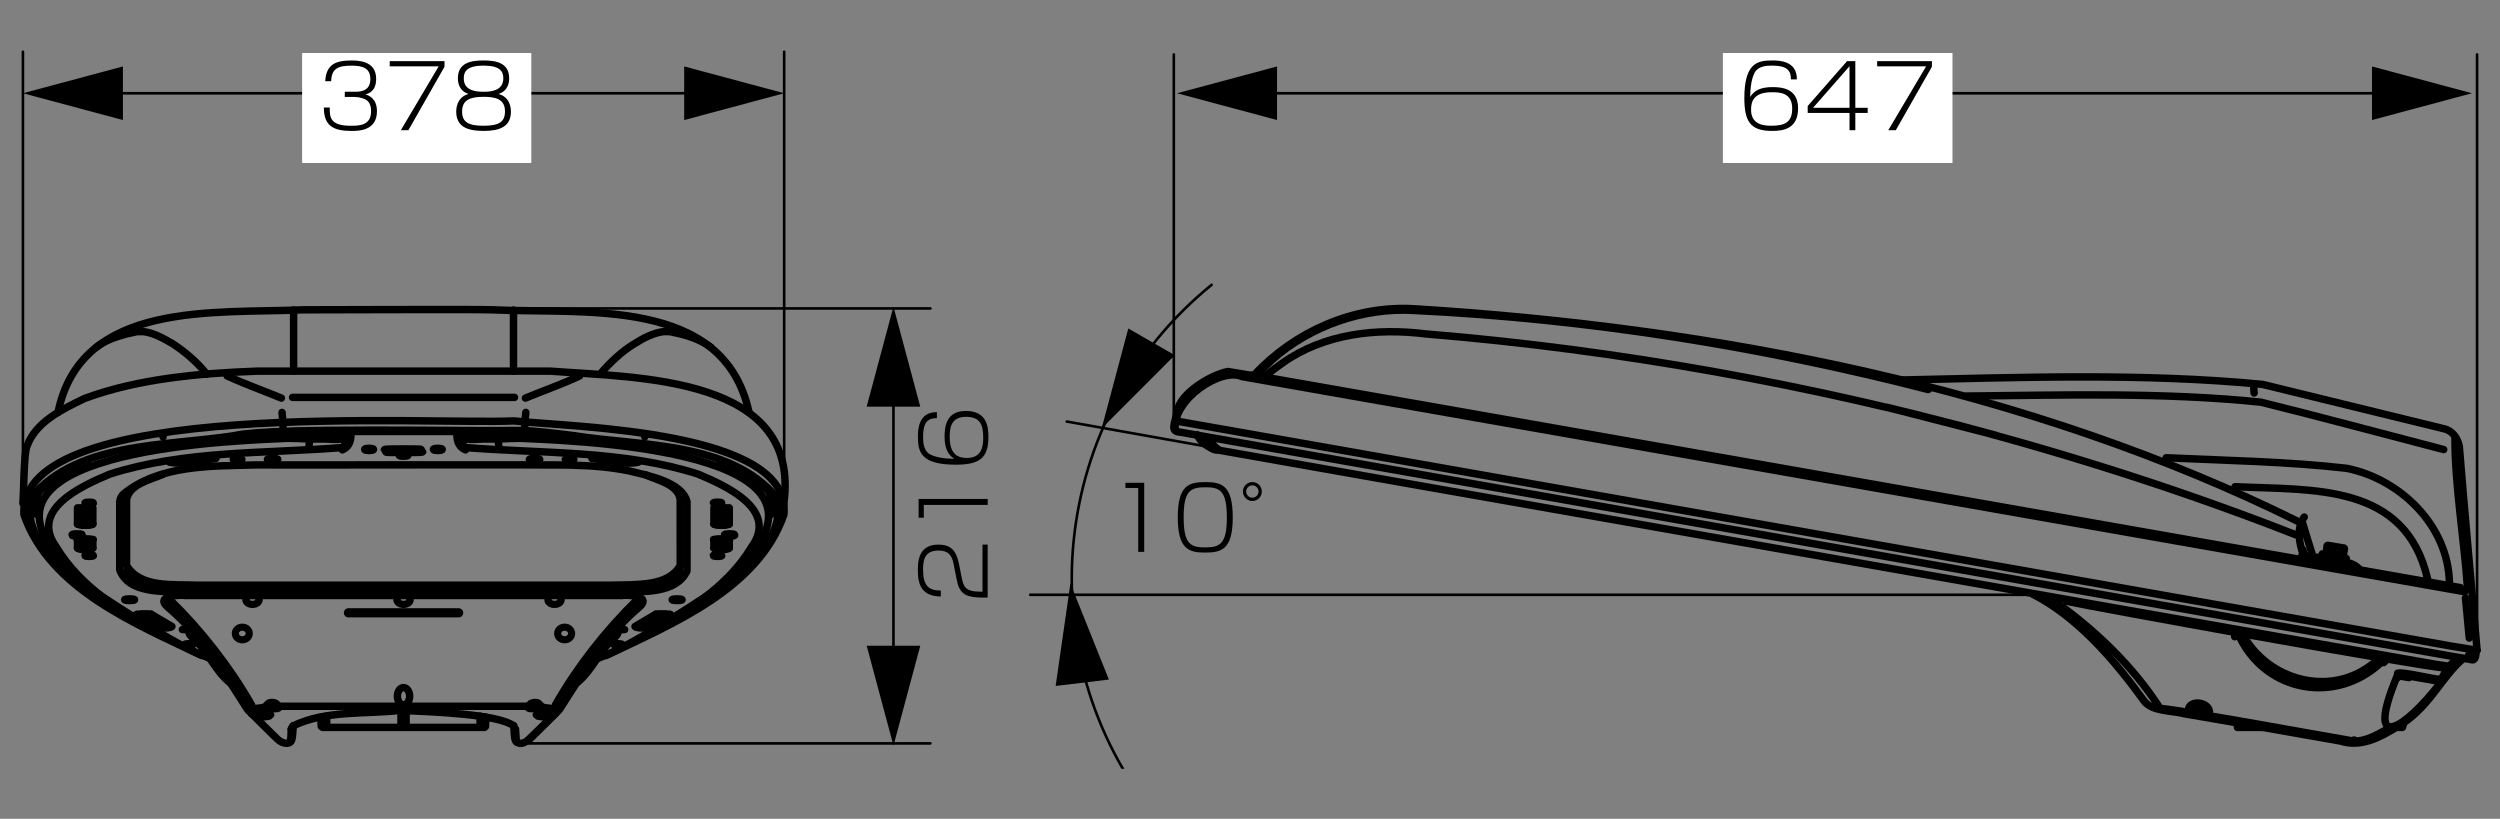 <?xml version="1.0" encoding="UTF-8"?><svg id="a" xmlns="http://www.w3.org/2000/svg" xmlns:xlink="http://www.w3.org/1999/xlink" viewBox="0 0 94.865 31.069"><rect x="0" y="0" width="94.865" height="31.069" fill="#808080" stroke="none"/><defs><style>.c{stroke-width:.255px;}.c,.d,.e,.f,.g,.h,.i,.j,.k,.l,.m{stroke:#000;}.c,.d,.e,.h,.i,.j,.k,.l,.m{stroke-linecap:round;stroke-linejoin:round;}.c,.e,.f,.g,.h,.i,.n,.j,.k,.l,.m{fill:none;}.o{fill:#fff;}.d,.i{stroke-width:.283px;}.e{stroke-width:.35px;}.f{stroke-linecap:square;stroke-linejoin:bevel;stroke-width:.274px;}.g{stroke-miterlimit:10;stroke-width:.27px;}.p{clip-path:url(#b);}.h{stroke-width:.393px;}.j{stroke-width:.291px;}.k{stroke-width:.3px;}.l{stroke-width:.313px;}.m{stroke-width:.1px;}</style><clipPath id="b"><rect class="n" width="94.865" height="29.173"/></clipPath></defs><g><line class="i" x1="91.033" y1="25.648" x2="91.408" y2="25.712"/><polyline class="i" points="90.981 25.713 91.085 25.597 92.417 25.829"/><path class="i" d="M92.586,25.778c-.285-.007-1.368-.289-1.603-.233l-.013,.09c-1.299,3.118,.367,1.932,1.616,.298,.132-.362,.317-.689,.647-.919"/><path class="i" d="M78.421,22.815c.801,.186,13.345,2.462,14.371,2.536"/><g><g><path class="i" d="M45.951,16.735c.052,.131,.167,.251,.285,.323-.258,.068-.427-.185-.492-.401l.207,.078Z"/><path class="i" d="M91.214,27.42l-.052,.181c-.054,0-.165,0-.219,0"/></g><path class="i" d="M45.434,16.502c.121,.288,.406,.465,.673,.556,.222,.051,46.04,8.098,46.311,8.15l.439,.065"/><polyline class="i" points="44.761 15.998 93.051 24.523 93.051 24.523 93.995 24.678"/><path class="i" d="M44.593,16.283c-.093-1.128,1.742-2.356,2.536-1.992l46.4,8.163"/><path class="i" d="M73.169,14.782c-6.377-1.64-12.928-2.689-19.508-3.001-1.913-.122-3.947,.584-5.394,1.876-.141,.129-.414,.402-.543,.544"/><g><path class="i" d="M87.114,20.293c-5.034-1.975-10.252-3.568-15.51-4.838l4.126,1.061c-7.004-1.922-14.371-3.252-21.603-3.842-1.88-.238-3.874-.02-5.459,1.099-.154,.105-.473,.341-.608,.466"/><path class="i" d="M87.256,19.814c-10.321-5.118-22.167-7.388-33.595-8.098-2.281-.134-4.541,.859-6.079,2.522h-.104"/></g><g><line class="i" x1="85.535" y1="14.912" x2="85.51" y2="14.588"/><path class="i" d="M72.095,14.42c4.569-.098,9.215-.272,13.763,.167l6.882,1.683c.328,.07,.527,.376,.582,.672,.174,2.226,.484,5.505,.673,7.736-.077,.092-.014,.346-.168,.362l-.893-.155-48.147-8.486c-.4-.023-.213-.29-.116-.789,.105-.698,1.304-1.399,1.927-1.513,.383,.065,1.156,.196,1.54,.259"/><path class="i" d="M92.728,17.059c-2.178-.566-4.776-1.263-6.934-1.798-3.692-.38-7.464-.269-11.177-.232"/><path class="i" d="M93.633,22.337c-.123-1.854-.483-3.899-.478-5.756"/></g><path class="i" d="M92.947,22.117c-.043-2.158-1.844-3.93-3.894-4.346-2.229-.257-4.605-.298-6.856-.401"/><path class="i" d="M92.119,21.975c-.843-3.653-4.335-3.368-7.309-3.506"/><path class="i" d="M87.385,19.879c.082,.275,.263,.871,.35,1.138"/><path class="i" d="M87.347,21.069c.011,.021,.033,.068,.038,.091"/><path class="i" d="M87.605,21.172c-.132-.061-.197-.171-.22-.31"/><path class="i" d="M87.412,21.094c-.163-.482-.287-1.024,.025-1.474"/><line class="i" x1="47.737" y1="14.265" x2="93.362" y2="22.298"/><g><polyline class="i" points="88.109 21.082 88.122 21.017 89.015 21.185 89.029 21.186 89.015 21.238"/><line class="i" x1="89.338" y1="21.457" x2="87.734" y2="21.172"/><line class="i" x1="88.886" y1="21.056" x2="88.278" y2="20.952"/><polyline class="i" points="88.925 21.03 88.963 20.823 88.951 20.797 88.329 20.694 88.304 20.707 88.278 20.927"/><path class="i" d="M88.963,21.328c.199,.021,.402,.106,.544,.246"/><line class="i" x1="87.967" y1="21.146" x2="87.903" y2="21.146"/></g><path class="i" d="M83.039,26.955c.02-.478,.975-.289,.775,.194"/><line class="i" x1="83.117" y1="26.787" x2="83.776" y2="26.904"/><polyline class="i" points="84.902 27.434 84.901 27.602 85.859 27.602"/><line class="i" x1="84.798" y1="24.161" x2="84.798" y2="24.096"/><line class="i" x1="90.541" y1="25.053" x2="90.451" y2="25.144"/><path class="i" d="M90.347,25.144c-1.685,1.578-4.303,1.142-5.342-.932"/><path class="i" d="M90.076,25.157c-1.535,1.265-3.803,.747-4.851-.88"/><line class="i" x1="93.699" y1="24.212" x2="93.555" y2="22.687"/></g><path class="i" d="M90.632,27.641c-.415,.229-.849,.498-1.332,.478-1.375-.232-6.123-1.112-7.335-1.242-1.045-1.623-2.498-3.009-4.075-4.113"/><path class="i" d="M77.127,22.544c1.705,.863,3.118,2.511,4.256,4.088,.324,.375,1.039,.327,1.501,.453,.595,.093,5.215,.912,5.924,1.035,.768,.245,1.485-.124,2.135-.53,1.216-.678,1.643-1.84,2.523-2.6"/><line class="i" x1="89.325" y1="28.08" x2="89.351" y2="28.093"/><line class="i" x1="93.685" y1="24.833" x2="93.66" y2="24.937"/></g><g><path class="i" d="M2.202,15.649c.87-4.271,5.96-3.742,9.314-3.893,.375,.005,6.345-.028,7.166,0,3.469,.168,8.787-.53,9.741,3.893"/><line class="i" x1="11.141" y1="14.083" x2="11.141" y2="11.768"/><line class="i" x1="19.485" y1="14.083" x2="19.485" y2="11.768"/><path class="i" d="M22.77,14.2c.358-.426,.817-.863,1.295-1.151,.324-.207,.726-.419,1.112-.466,.329-.007,.247,.011,.595,.078,.405,.096,.871,.262,1.202,.517"/><path class="i" d="M7.843,14.2c-.339-.44-.819-.848-1.281-1.151-.334-.196-.735-.424-1.126-.466-.081,.005-.207-.012-.285,.013-.116,.03-.246,.048-.362,.078-.413,.117-.789,.237-1.138,.505"/><path class="i" d="M21.995,14.265c-.67,.315-1.376,.558-2.058,.841"/><path class="i" d="M10.676,15.106c-.682-.282-1.386-.53-2.058-.841"/><line class="i" x1="11.102" y1="15.08" x2="19.523" y2="15.08"/><path class="i" d="M29.743,19.103c.661-4.822-5.483-4.764-8.848-5.019H9.731c-2.168,.082-4.477,.28-6.52,1.035-.835,.407-1.857,.882-2.186,1.812-.121,.201-.128,1.907-.156,2.172"/><line class="e" x1="13.223" y1="23.254" x2="17.403" y2="23.254"/><ellipse class="g" cx="9.194" cy="24.038" rx=".265" ry=".24"/><ellipse class="g" cx="21.426" cy="24.038" rx=".265" ry=".24"/><g><rect class="d" x="27.091" y="19.271" width=".582" height=".621"/><path class="i" d="M27.673,19.879c-.031,.035-.1,.037-.142,.052h-.233c-.064-.001-.163,0-.207-.052"/><ellipse class="j" cx="27.229" cy="19.087" rx=".157" ry=".028"/><line class="i" x1="27.57" y1="20.577" x2="27.195" y2="20.59"/><g><line class="i" x1="27.091" y1="20.474" x2="27.091" y2="20.797"/><line class="i" x1="27.673" y1="20.797" x2="27.673" y2="20.474"/><path class="i" d="M27.673,20.797c-.03,.036-.1,.038-.142,.052h-.233c-.064-.001-.163,0-.207-.052"/></g><path class="i" d="M27.078,20.474h.026c.143-.048,.45-.025,.582,0"/><ellipse class="j" cx="27.229" cy="21.082" rx=".157" ry=".028"/><ellipse class="l" cx="27.686" cy="20.299" rx=".18" ry=".028"/></g><g><rect class="d" x="2.941" y="19.271" width=".582" height=".621"/><path class="i" d="M2.941,19.879c.031,.035,.1,.037,.142,.052h.233c.064-.001,.163,0,.207-.052"/><ellipse class="j" cx="3.385" cy="19.087" rx=".157" ry=".028"/><line class="i" x1="3.044" y1="20.577" x2="3.419" y2="20.59"/><g><line class="i" x1="3.523" y1="20.474" x2="3.523" y2="20.797"/><line class="i" x1="2.941" y1="20.797" x2="2.941" y2="20.474"/><path class="i" d="M2.941,20.797c.03,.036,.1,.038,.142,.052h.233c.064-.001,.163,0,.207-.052"/></g><path class="i" d="M3.536,20.474h-.026c-.143-.048-.45-.025-.582,0"/><ellipse class="j" cx="3.385" cy="21.082" rx=".157" ry=".028"/><ellipse class="l" cx="2.928" cy="20.299" rx=".18" ry=".028"/></g><ellipse class="k" cx="14.006" cy="17.053" rx=".159" ry=".034"/><ellipse class="k" cx="16.613" cy="17.053" rx=".159" ry=".034"/><ellipse class="k" cx="15.313" cy="17.272" rx=".159" ry=".034"/><ellipse class="h" cx="15.313" cy="17.104" rx=".684" ry=".014"/><ellipse class="i" cx="4.919" cy="22.757" rx=".188" ry=".032"/><ellipse class="i" cx="25.694" cy="22.757" rx=".188" ry=".032"/><ellipse class="f" cx="15.313" cy="22.757" rx=".252" ry=".178"/><ellipse class="f" cx="9.582" cy="22.757" rx=".252" ry=".178"/><ellipse class="f" cx="21.043" cy="22.757" rx=".252" ry=".178"/><ellipse class="i" cx="15.312" cy="26.418" rx=".233" ry=".327"/><polyline class="i" points="12.176 27.213 12.189 27.563 12.241 27.602 18.385 27.602 18.424 27.563 18.437 27.213"/><line class="i" x1="18.217" y1="27.576" x2="18.217" y2="27.175"/><line class="i" x1="12.396" y1="27.504" x2="12.396" y2="27.175"/><rect class="i" x="15.216" y="26.955" width=".194" height=".569"/><g><path class="i" d="M5.191,23.32c.355,.226,.728,.554,1.177,.504,.027-.005,.09-.018,.116-.026"/><polyline class="i" points="5.177 23.32 5.19 23.32 5.204 23.307 5.333 23.307 5.346 23.294 5.591 23.294 5.604 23.307 5.734 23.307"/><line class="i" x1="6.523" y1="23.772" x2="5.734" y2="23.307"/><line class="i" x1="5.617" y1="23.307" x2="6.083" y2="23.566"/></g><g><path class="i" d="M25.428,23.32c-.355,.226-.728,.554-1.177,.504-.027-.005-.09-.018-.116-.026"/><polyline class="i" points="25.442 23.32 25.429 23.32 25.415 23.307 25.286 23.307 25.273 23.294 25.028 23.294 25.015 23.307 24.885 23.307"/><line class="i" x1="24.096" y1="23.772" x2="24.885" y2="23.307"/><line class="i" x1="25.002" y1="23.307" x2="24.536" y2="23.566"/></g><g><path class="i" d="M4.815,21.625c.528,.876,1.783,.672,2.677,.763h15.64c.886-.095,2.105,.117,2.665-.737"/><path class="i" d="M6.174,18.003c-.478,.208-1.247,.36-1.371,.944v2.509c.526,.869,1.776,.704,2.665,.75h15.691c1.028-.029,2.202,.055,2.652-.75,.002,.45-.002-2.609,0-2.51-.091-.564-.842-.714-1.293-.919"/><line class="i" x1="7.053" y1="22.595" x2="23.572" y2="22.595"/><path class="i" d="M23.598,22.505c.833-.095,2.04,.049,2.471-.84,0-.064,0-2.561,0-2.627-.187-.759-1.521-1.001-2.174-1.164-.693-.143-1.409-.205-2.121-.22-.158-.035-11.865-.001-12.043-.013-1.693,.049-3.701-.02-5.071,1.125-.091,.132-.086,.119-.117,.272v2.587c.361,.936,1.654,.779,2.484,.879"/></g><g><path class="i" d="M11.011,28.158c.028-.047,.04-.416,.039-.491"/><path class="i" d="M9.55,27.084l.97,.958c.204,.199,.541,.256,.569-.052,.015-.046,.034-.397,.039-.453"/><path class="i" d="M19.614,28.158c-.036-.018-.042-.416-.052-.491"/><path class="i" d="M19.485,27.537c-.597-.441-3.086-.53-4.308-.582-1.29,.155-2.831-.018-4.062,.595,.032-.039-.064,.095-.065,.117"/><path class="i" d="M20.054,28.08c.011-.013,.036-.034,.052-.038l.97-.958"/><path class="i" d="M20.972,27.175l-.97,.944c-.063,.039-.16,.086-.233,.09-.061,.007-.115-.025-.168-.052l-.026-.026c-.076-.109-.058-.442-.078-.595"/></g><line class="i" x1="10.636" y1="26.8" x2="19.976" y2="26.8"/><g><ellipse class="i" cx="20.284" cy="17.434" rx=".197" ry=".039"/><ellipse class="c" cx="21.613" cy="17.434" rx=".177" ry=".035"/></g><g><ellipse class="i" cx="10.344" cy="17.434" rx=".197" ry=".039"/><ellipse class="c" cx="9.015" cy="17.434" rx=".177" ry=".035"/></g><g><g><path class="i" d="M23.702,23.889h-.013c-.142,0-.284,.039-.401,.09"/><path class="i" d="M23.573,22.595c.327-.033,1.195,.024,.659,.465-1.231,1.044-2.128,2.491-2.988,3.843"/><path class="i" d="M23.405,23.967c.109,.064-.039,.179-.091,.233-.557,.474-.827,1.212-1.385,1.681"/></g><g><path class="i" d="M20.144,26.696c-.298,.258,.096,.181,.272,.194,.195-.011,.101-.144,.01-.208-.094-.047-.213-.024-.282,.013Z"/><path class="i" d="M24.168,22.764c-1.185,1.158-2.273,2.545-3.092,3.985"/></g><g><path class="i" d="M21.076,27.084c.019-.026,.058-.077,.078-.103"/><path class="i" d="M20.416,27.175c.094,.021,.225,.028,.324,.026,.112-.02,.242-.086,.323-.168"/><path class="i" d="M20.351,27.123l.543-.039c.102-.009,.213-.06,.297-.116"/><path class="i" d="M20.623,26.839c.147,.047,.426,.019,.531,.142v.013"/></g><ellipse class="i" cx="23.447" cy="24.455" rx=".159" ry=".029"/></g><g><g><path class="i" d="M6.92,23.889h.013c.142,0,.284,.039,.401,.09"/><path class="i" d="M7.049,22.595c-.327-.033-1.195,.024-.659,.465,1.231,1.044,2.128,2.491,2.988,3.843"/><path class="i" d="M7.217,23.967c-.109,.064,.039,.179,.091,.233,.557,.474,.827,1.212,1.385,1.681"/></g><g><path class="i" d="M10.478,26.696c.298,.258-.096,.181-.272,.194-.195-.011-.101-.144-.01-.208,.094-.047,.213-.024,.282,.013Z"/><path class="i" d="M6.454,22.764c1.185,1.158,2.273,2.545,3.092,3.985"/></g><g><path class="i" d="M9.546,27.084c-.019-.026-.058-.077-.078-.103"/><path class="i" d="M10.206,27.175c-.094,.021-.225,.028-.324,.026-.112-.02-.242-.086-.323-.168"/><path class="i" d="M10.27,27.123l-.543-.039c-.102-.009-.213-.06-.297-.116"/><path class="i" d="M9.999,26.839c-.147,.047-.426,.019-.531,.142v.013"/></g><ellipse class="i" cx="7.175" cy="24.455" rx=".159" ry=".029"/></g><g><line class="i" x1="11.128" y1="16.373" x2="19.484" y2="16.373"/><path class="i" d="M7.947,24.976c-1.361-.497-3.966-2.277-5.201-3.079-2.122-1.974-2.339-3.159,.568-4.36"/><path class="i" d="M10.74,16.283c.008-.187-.016-.448-.039-.634"/><line class="i" x1="6.187" y1="16.516" x2="6.187" y2="16.58"/><path class="i" d="M6.186,24.122c-1.513-.868-3.133-1.831-4.049-3.364-1.034-1.423,.948-2.312,2.031-2.768,2.827-.905,5.913-.774,8.848-1.009"/><path class="i" d="M13.327,16.373c-.011,.304-.028,.562-.336,.699"/><path class="i" d="M13.081,16.826c.006,.044-.019,.098-.013,.142"/><path class="i" d="M13.03,16.516c-.174-.044-.392-.061-.556,0"/><path class="i" d="M11.723,16.943c.013-.045,.015-.147,.013-.194"/><path class="i" d="M13.25,16.373c.013,.497-.972,.214-1.307,.285-.424,.004-.88-.048-1.307-.013-2.917,.124-12.91,.653-7.632,5.265"/><path class="i" d="M12.409,16.632c-.808,.101-1.132-.218-1.85-.22-.032-.011-.795,.06-.854,.064"/><line class="i" x1="1.439" y1="18.702" x2="1.4" y2="19.53"/><path class="i" d="M8.192,17.395c-.558,.072-1.202,.259-1.759,.143"/><path class="i" d="M22.707,24.976c1.361-.497,3.966-2.277,5.201-3.079,2.122-1.974,2.339-3.159-.568-4.36"/><path class="i" d="M.999,19.115c1.701-2.383,5.28-2.17,7.904-2.587,1.487-.334,8.935-.152,10.581-.194,.705-.011,1.563,.11,2.267,.194,2.624,.417,6.202,.204,7.904,2.587"/><path class="i" d="M19.914,16.283c-.008-.187,.016-.448,.039-.634"/><line class="i" x1="24.467" y1="16.516" x2="24.467" y2="16.58"/><path class="i" d="M7.648,24.872c-2.512-1.206-5.759-2.521-6.739-5.343-.265-4.487,15.496-3.4,18.589-3.558,2.244,.244,10.592,.353,10.247,3.558-.979,2.822-4.227,4.136-6.739,5.343"/><path class="i" d="M24.468,24.122c1.513-.868,3.133-1.831,4.049-3.364,1.034-1.423-.948-2.312-2.031-2.768-2.827-.905-5.913-.774-8.848-1.009"/><path class="i" d="M17.327,16.373c.011,.304,.028,.562,.336,.699"/><path class="i" d="M17.573,16.826c-.006,.044,.019,.098,.013,.142"/><path class="i" d="M17.624,16.516c.174-.044,.392-.061,.556,0"/><path class="i" d="M18.931,16.943c-.013-.045-.015-.147-.013-.194"/><path class="i" d="M17.404,16.373c-.013,.497,.972,.214,1.307,.285,.424,.004,.88-.048,1.307-.013,2.917,.124,12.91,.653,7.632,5.265"/><path class="i" d="M18.245,16.632c.808,.101,1.132-.218,1.85-.22,.032-.011,.795,.06,.854,.064"/><line class="i" x1="29.215" y1="18.702" x2="29.254" y2="19.53"/><path class="i" d="M22.462,17.395c.558,.072,1.202,.259,1.759,.143"/></g></g><g><line class="m" x1="93.995" y1="24.38" x2="93.995" y2="2.066"/><line class="m" x1="44.541" y1="15.985" x2="44.541" y2="2.066"/><line class="m" x1="45.9" y1="16.964" x2="40.48" y2="15.996"/><line class="m" x1="77.024" y1="22.57" x2="39.095" y2="22.57"/><line class="m" x1=".87" y1="18.805" x2=".87" y2="1.963"/><line class="m" x1="29.756" y1="18.805" x2="29.756" y2="1.963"/><line class="m" x1="15.617" y1="11.704" x2="35.305" y2="11.704"/><line class="m" x1="20.054" y1="28.209" x2="35.305" y2="28.209"/><line class="m" x1="90.7" y1="3.539" x2="47.764" y2="3.539"/><polygon points="90.007 2.521 93.801 3.538 90.007 4.555 90.007 2.521"/><polygon points="48.459 2.521 44.664 3.538 48.459 4.555 48.459 2.521"/><rect class="o" x="65.377" y="2.012" width="8.712" height="4.172"/><line class="m" x1="26.655" y1="3.539" x2="3.971" y2="3.539"/><polygon points="25.962 2.521 29.756 3.538 25.962 4.555 25.962 2.521"/><polygon points="4.664 2.521 .87 3.538 4.664 4.555 4.664 2.521"/><rect class="o" x="11.464" y="2.012" width="8.697" height="4.172"/><polygon points="32.887 24.502 33.904 28.296 34.921 24.502 32.887 24.502"/><polygon points="32.886 15.431 33.903 11.637 34.92 15.431 32.886 15.431"/><line class="m" x1="33.903" y1="27.123" x2="33.903" y2="12.583"/><g class="p"><path class="m" d="M43.886,31.019c-5.004-6.158-4.068-15.206,2.089-20.21"/></g><polygon points="40.058 26.029 40.617 22.141 42.078 25.787 40.058 26.029"/><polygon points="42.815 12.464 41.802 16.259 44.578 13.479 42.815 12.464"/><g><g><path d="M67.957,3.012c.007-.366-.187-.522-.709-.522-.187,0-.516,.007-.658,.253-.123,.216-.177,.585-.177,.935,.15-.243,.393-.373,.849-.373,.333,0,.968,.043,.968,.802,0,.795-.579,.861-.991,.861-.832,0-1.048-.375-1.048-1.247,0-1.341,.506-1.427,1.062-1.427,.232,0,.941,0,.931,.719h-.226Zm-1.511,1.154c0,.585,.52,.605,.769,.605,.509,0,.792-.126,.792-.656,0-.615-.502-.615-.778-.615-.738,0-.782,.413-.782,.666Z"/><path d="M70.402,2.32v1.77h.469v.196h-.469v.655h-.22v-.655h-1.587v-.263l1.493-1.703h.313Zm-.22,.193l-1.384,1.577h1.384v-1.577Z"/><path d="M73.308,2.32v.213l-1.37,2.408h-.286l1.437-2.425h-1.859v-.196h2.079Z"/></g><g><path d="M43.418,18.32v2.621h-.227v-2.425h-.485v-.196h.712Z"/><path d="M46.778,19.631c0,1.207-.413,1.337-1.042,1.337-.622,0-1.044-.12-1.044-1.337s.419-1.338,1.044-1.338c.612,0,1.042,.11,1.042,1.338Zm-1.863-.004c0,1.035,.27,1.145,.825,1.145,.559,0,.814-.143,.814-1.134,0-1.059-.292-1.148-.821-1.148-.575,0-.818,.15-.818,1.138Z"/><path d="M47.881,18.652c0,.196-.16,.359-.359,.359-.196,0-.359-.163-.359-.359,0-.203,.163-.359,.359-.359s.359,.156,.359,.359Zm-.593,0c0,.13,.104,.233,.233,.233s.236-.104,.236-.233c0-.133-.11-.236-.236-.236-.127,0-.233,.104-.233,.236Z"/></g><g><path d="M12.514,4.08c-.01,.373,.02,.692,.792,.692,.319,0,.775-.007,.775-.549,0-.113-.014-.369-.24-.462-.04-.017-.203-.083-.396-.083h-.362v-.196h.369c.189,0,.602,0,.602-.482,0-.409-.283-.509-.715-.509-.485,0-.762,.097-.771,.589h-.226c.033-.659,.429-.785,.991-.785,.236,0,.941,0,.941,.695,0,.486-.299,.562-.409,.592,.11,.033,.439,.14,.439,.639,0,.745-.702,.748-.961,.748-.685,0-1.054-.186-1.054-.888h.226Z"/><path d="M16.867,2.32v.213l-1.371,2.408h-.286l1.437-2.425h-1.859v-.196h2.079Z"/><path d="M19.388,4.233c0,.569-.419,.735-1.038,.735-.669,0-1.038-.193-1.038-.738,0-.066,0-.539,.469-.665-.393-.123-.406-.482-.406-.596,0-.608,.535-.675,.975-.675,.456,0,.971,.08,.971,.675,0,.113-.013,.473-.406,.596,.472,.126,.472,.595,.472,.668Zm-1.853,0c0,.406,.246,.539,.815,.539,.605,0,.812-.157,.812-.549,0-.469-.369-.549-.812-.549-.509,0-.815,.117-.815,.559Zm.063-1.257c0,.505,.545,.505,.769,.505,.253,0,.732-.033,.732-.509,0-.27-.133-.482-.749-.482-.646,0-.752,.233-.752,.486Z"/></g><g><path d="M36.497,21.929c.063,.319,.12,.522,.699,.522h.086v-1.786h.196v2.012h-.073c-.319,0-.466-.01-.639-.06-.359-.1-.422-.422-.466-.635l-.103-.526c-.053-.27-.123-.565-.579-.565-.482,0-.592,.283-.592,.712,0,.626,.213,.806,.675,.806v.226c-.725-.01-.872-.449-.872-.978,0-.312,0-.991,.775-.991,.426,0,.672,.166,.785,.729l.106,.535Z"/><path d="M34.858,18.933h2.621v.226h-2.425v.486h-.196v-.712Z"/><path d="M35.55,15.867c-.366-.006-.522,.187-.522,.709,0,.186,.007,.515,.253,.658,.216,.123,.585,.176,.935,.176-.243-.149-.373-.392-.373-.848,0-.333,.043-.968,.802-.968,.795,0,.861,.579,.861,.991,0,.831-.375,1.048-1.247,1.048-1.341,0-1.427-.506-1.427-1.061,0-.233,0-.941,.719-.932v.226Zm1.154,1.51c.585,0,.605-.519,.605-.768,0-.509-.126-.792-.656-.792-.615,0-.615,.502-.615,.778,0,.738,.413,.781,.666,.781Z"/></g></g></g></svg>